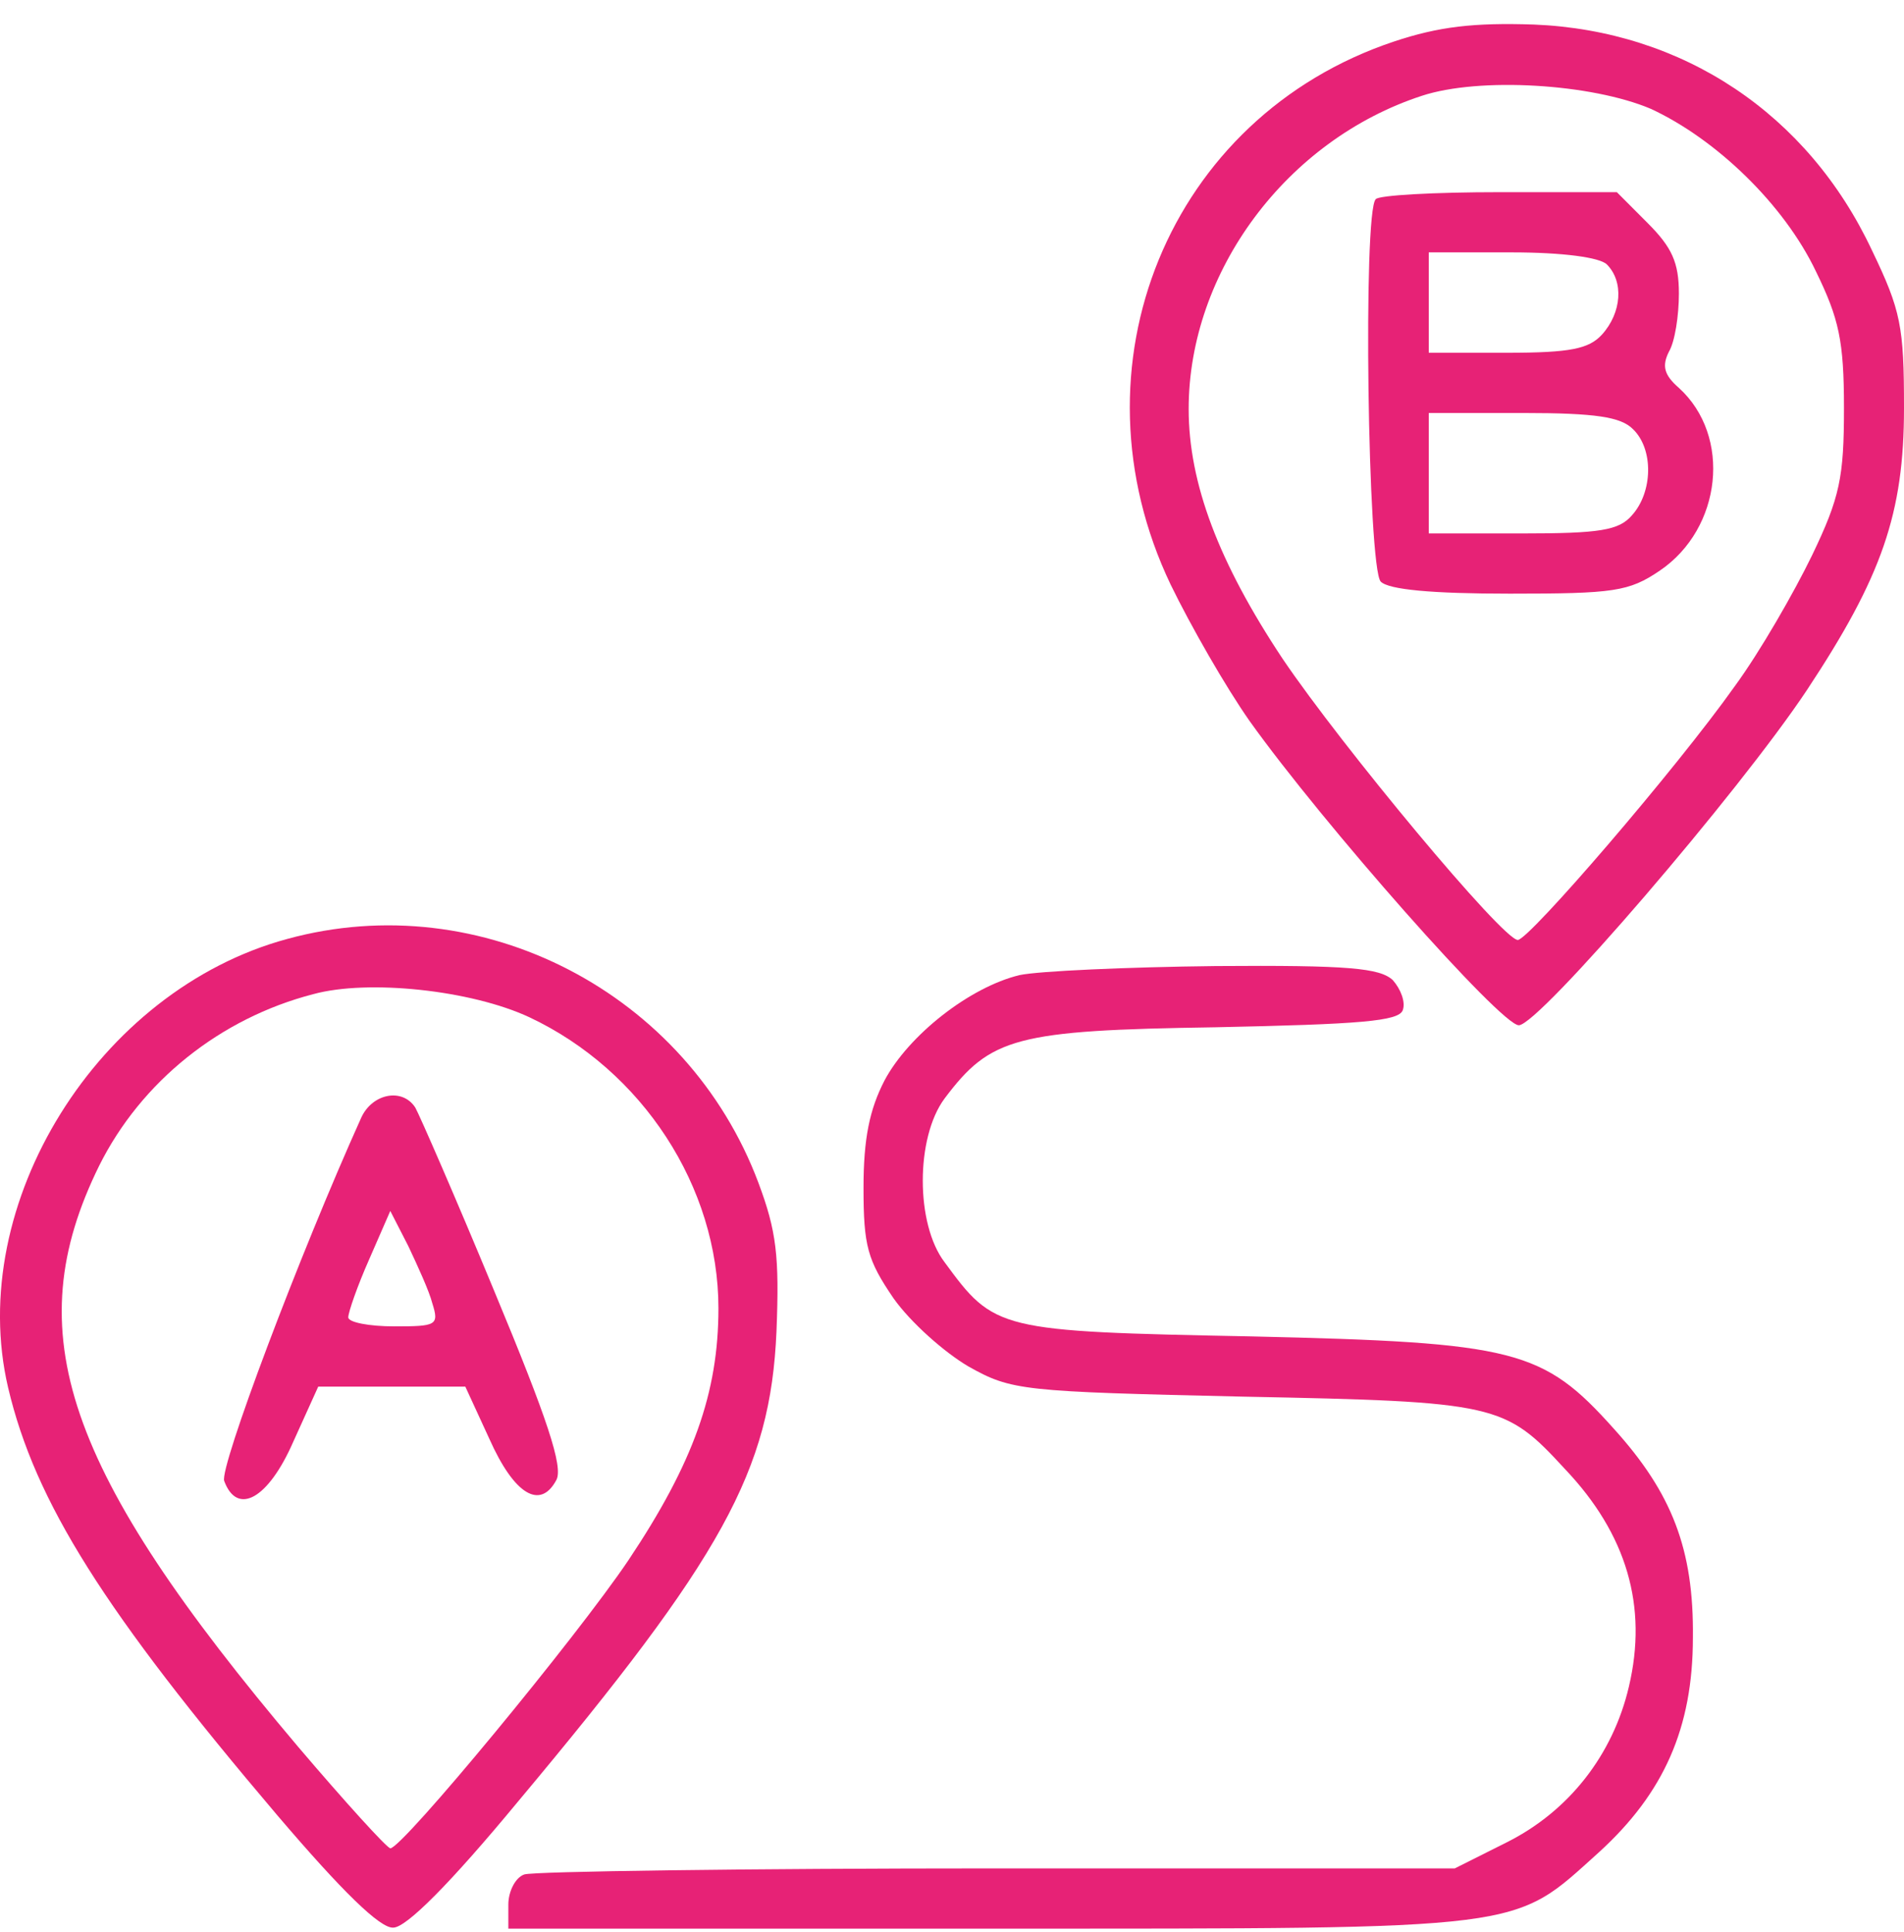 <svg width="70" height="71" viewBox="0 0 70 71" fill="none" xmlns="http://www.w3.org/2000/svg">
<g clip-path="url(#clip0_2_3023)">
<path d="M51.241 1.529C42.965 4.296 39.213 13.482 43.039 21.487C43.774 23 45.062 25.25 45.944 26.504C48.63 30.267 55.177 37.682 55.839 37.682C56.574 37.682 63.931 29.124 66.432 25.361C69.191 21.192 70 18.868 70 14.995C70 12.006 69.889 11.416 68.823 9.203C66.469 4.186 61.871 1.124 56.391 0.902C54.184 0.829 52.896 0.976 51.241 1.529ZM60.694 4.001C63.085 5.108 65.586 7.506 66.763 9.977C67.609 11.711 67.793 12.523 67.793 14.995C67.793 17.54 67.646 18.278 66.616 20.418C65.954 21.782 64.703 23.959 63.784 25.213C61.614 28.275 56.207 34.547 55.802 34.547C55.25 34.547 49.328 27.427 47.158 24.217C44.804 20.676 43.701 17.761 43.701 15.031C43.701 9.977 47.305 5.145 52.271 3.522C54.404 2.821 58.524 3.079 60.694 4.001Z" fill="#E72276"/>
<path d="M50.579 7.321C50.101 7.764 50.285 20.897 50.763 21.377C51.057 21.672 52.639 21.819 55.508 21.819C59.333 21.819 59.885 21.745 61.025 20.971C63.306 19.421 63.673 16.027 61.724 14.257C61.172 13.777 61.099 13.445 61.356 12.929C61.577 12.56 61.724 11.601 61.724 10.789C61.724 9.645 61.466 9.092 60.584 8.207L59.443 7.063H55.14C52.749 7.063 50.689 7.174 50.579 7.321ZM59.076 9.719C59.701 10.346 59.627 11.49 58.892 12.302C58.413 12.818 57.751 12.966 55.397 12.966H52.528V11.121V9.276H55.581C57.457 9.276 58.818 9.461 59.076 9.719ZM60.032 15.769C60.804 16.507 60.768 18.093 59.995 18.942C59.517 19.495 58.818 19.606 55.949 19.606H52.528V17.392V15.179H55.986C58.671 15.179 59.59 15.326 60.032 15.769Z" fill="#E72276"/>
<path d="M10.56 34.51C3.608 36.391 -1.284 44.249 0.298 51C1.291 55.205 3.829 59.226 10.192 66.715C12.583 69.519 13.981 70.884 14.459 70.847C14.937 70.847 16.555 69.224 19.057 66.199C26.56 57.234 28.326 54.062 28.547 48.934C28.657 46.167 28.547 45.245 27.884 43.474C25.273 36.502 17.696 32.554 10.56 34.51ZM19.461 37.387C23.618 39.342 26.413 43.622 26.413 48.086C26.413 51.184 25.494 53.767 23.103 57.345C21.19 60.186 14.79 67.933 14.349 67.933C14.201 67.896 12.693 66.236 10.965 64.207C2.358 54.025 0.629 48.971 3.645 42.847C5.19 39.748 8.096 37.424 11.516 36.539C13.539 35.985 17.328 36.391 19.461 37.387Z" fill="#E72276"/>
<path d="M13.282 41.076C11.002 46.13 8.059 53.951 8.243 54.431C8.721 55.722 9.861 55.095 10.781 52.992L11.7 50.963H14.386H17.107L17.99 52.881C18.91 54.947 19.866 55.5 20.455 54.394C20.712 53.914 20.124 52.143 18.174 47.458C16.74 43.99 15.415 40.965 15.268 40.707C14.79 39.969 13.687 40.191 13.282 41.076ZM15.894 47.901C16.151 48.712 16.041 48.749 14.496 48.749C13.576 48.749 12.804 48.602 12.804 48.417C12.804 48.233 13.135 47.274 13.576 46.278L14.349 44.507L15.011 45.798C15.342 46.499 15.783 47.458 15.894 47.901Z" fill="#E72276"/>
<path d="M37.485 35.838C35.646 36.28 33.402 38.051 32.519 39.711C31.967 40.781 31.747 41.851 31.747 43.659C31.747 45.798 31.894 46.315 32.85 47.717C33.475 48.602 34.726 49.709 35.609 50.225C37.191 51.111 37.558 51.147 45.724 51.332C55.03 51.516 55.324 51.59 57.531 53.988C59.812 56.386 60.584 59.042 59.885 61.993C59.297 64.502 57.678 66.568 55.398 67.711L53.485 68.67H36.675C27.406 68.67 19.609 68.781 19.278 68.892C18.947 69.002 18.689 69.519 18.689 69.999V70.884H36.455C56.354 70.884 55.581 70.958 58.782 68.08C61.172 65.904 62.239 63.506 62.239 60.186C62.276 56.939 61.467 54.873 59.333 52.512C56.722 49.598 55.729 49.34 46.018 49.118C36.675 48.934 36.565 48.897 34.726 46.389C33.659 44.987 33.659 41.814 34.726 40.375C36.418 38.125 37.338 37.867 44.694 37.756C49.991 37.645 51.425 37.535 51.572 37.129C51.683 36.834 51.499 36.354 51.205 36.022C50.726 35.58 49.586 35.469 44.694 35.506C41.42 35.543 38.184 35.69 37.485 35.838Z" fill="#E72276"/>
</g>
<defs>
<clipPath id="clip0_2_3023">
<rect width="70" height="70" fill="white" transform="translate(0 0.884)"/>
</clipPath>
</defs>
</svg>
